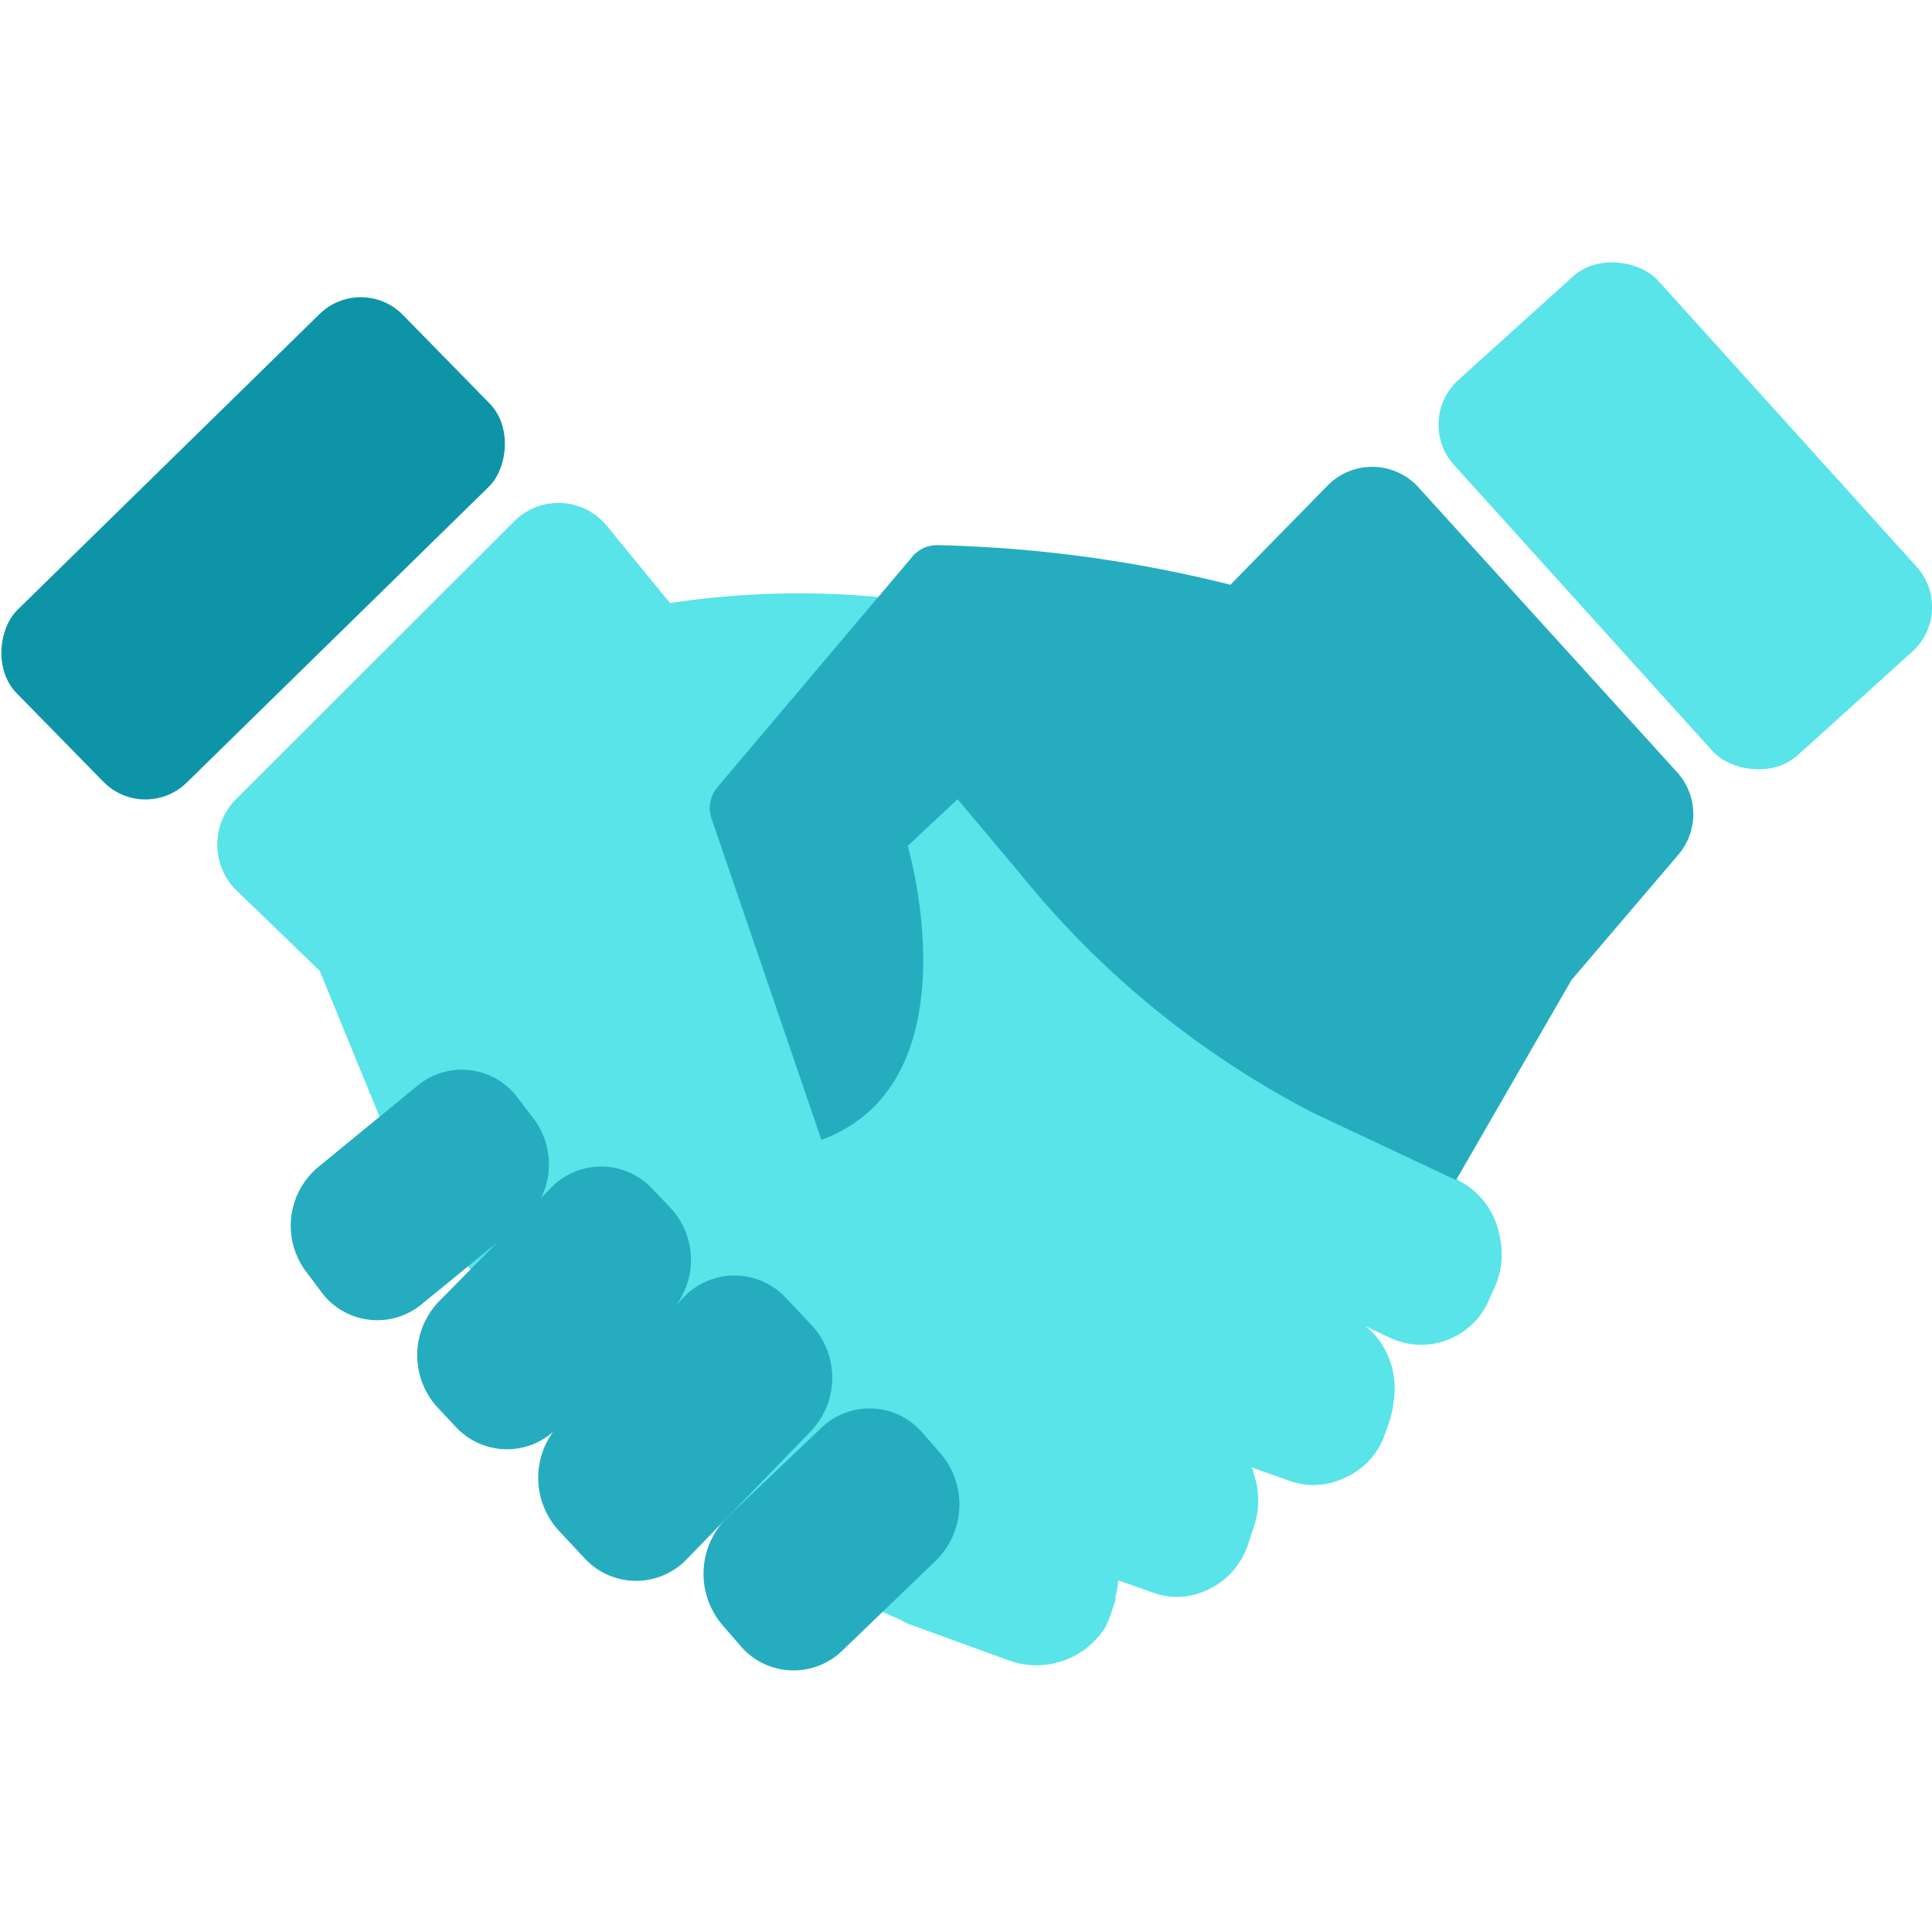 <svg id="Layer_1" data-name="Layer 1" xmlns="http://www.w3.org/2000/svg" viewBox="0 0 60 60"><defs><style>.cls-1{fill:#58e4e8;}.cls-2{fill:#25adbf;}.cls-3{fill:#0d95a7;}</style></defs><path class="cls-1" d="M46.56,38.33a2.4,2.4,0,0,0-1.27-1.67h0a5.73,5.73,0,0,0-.82-.5l-5.88-3.28S32.9,19.55,28.81,18.73a26.55,26.55,0,0,0-8,0l-2-2.44A1.94,1.94,0,0,0,16,16.16l-8.7,8.69a2,2,0,0,0,0,2.76l2.63,2.54,2.87,7s4.1,5.23,5.67,6.78a47.77,47.77,0,0,0,9,6.16l.51.22a1.5,1.5,0,0,0,.34.16l.3.11,2.75,1a2.53,2.53,0,0,0,2.93-1,2.8,2.8,0,0,0,.19-.43l.15-.46,0-.1a3,3,0,0,0,.09-.51l1.08.38a2.11,2.11,0,0,0,1.05.11,2.38,2.38,0,0,0,1.91-1.64l.15-.46a2.56,2.56,0,0,0,0-1.75s0-.11-.08-.16l1.21.43a2.4,2.4,0,0,0,.68.13,2.27,2.27,0,0,0,1-.21A2.3,2.3,0,0,0,43,44.57l.16-.46a3,3,0,0,0,.12-.58,2.55,2.55,0,0,0-.58-2.07,2.68,2.68,0,0,0-.3-.28l.75.36a2.29,2.29,0,0,0,3.1-1.19l.2-.44A2.55,2.55,0,0,0,46.56,38.33Z"/><path class="cls-2" d="M16.16,38,13.1,40.5A2.16,2.16,0,0,1,10,40.15l-.51-.68a2.37,2.37,0,0,1,.41-3.24l3.05-2.5a2.16,2.16,0,0,1,3.11.34l.51.67A2.35,2.35,0,0,1,16.16,38Z"/><path class="cls-2" d="M29.05,48.48l-2.9,2.79A2.17,2.17,0,0,1,23,51.12l-.57-.66a2.45,2.45,0,0,1,.16-3.34l2.9-2.76a2.16,2.16,0,0,1,3.16.14l.57.65A2.44,2.44,0,0,1,29.05,48.48Z"/><path class="cls-2" d="M20.77,40.8l-3.44,3.52a2.17,2.17,0,0,1-3.17,0l-.59-.63a2.4,2.4,0,0,1,.08-3.29L17.1,36.9a2.17,2.17,0,0,1,3.14,0l.58.61A2.37,2.37,0,0,1,20.77,40.8Z"/><path class="cls-2" d="M25.18,44.45,21.35,48.4a2.18,2.18,0,0,1-3.19,0l-.82-.88a2.43,2.43,0,0,1,.06-3.32l3.83-3.91a2.18,2.18,0,0,1,3.16,0l.82.87A2.4,2.4,0,0,1,25.18,44.45Z"/><path class="cls-2" d="M29.74,24.82l-1.55,1.45s2.16,7.34-2.68,9.13l-3.42-10a1,1,0,0,1,.18-.94l6.07-7.18a1,1,0,0,1,.77-.35,41.06,41.06,0,0,1,9.1,1.23l3-3.06a1.94,1.94,0,0,1,2.81,0L52.1,24a1.94,1.94,0,0,1,0,2.57L48.8,30.44l-3.58,6.21-4.44-2.09a28.51,28.51,0,0,1-9.1-7.43Z"/><rect class="cls-3" x="4.11" y="8.63" width="7.51" height="16.79" rx="1.83" transform="translate(1.2 34.56) rotate(-134.4)"/><rect class="cls-1" x="48.07" y="8.17" width="8.54" height="15.71" rx="1.87" transform="translate(2.76 39.22) rotate(-42.1)"/></svg>